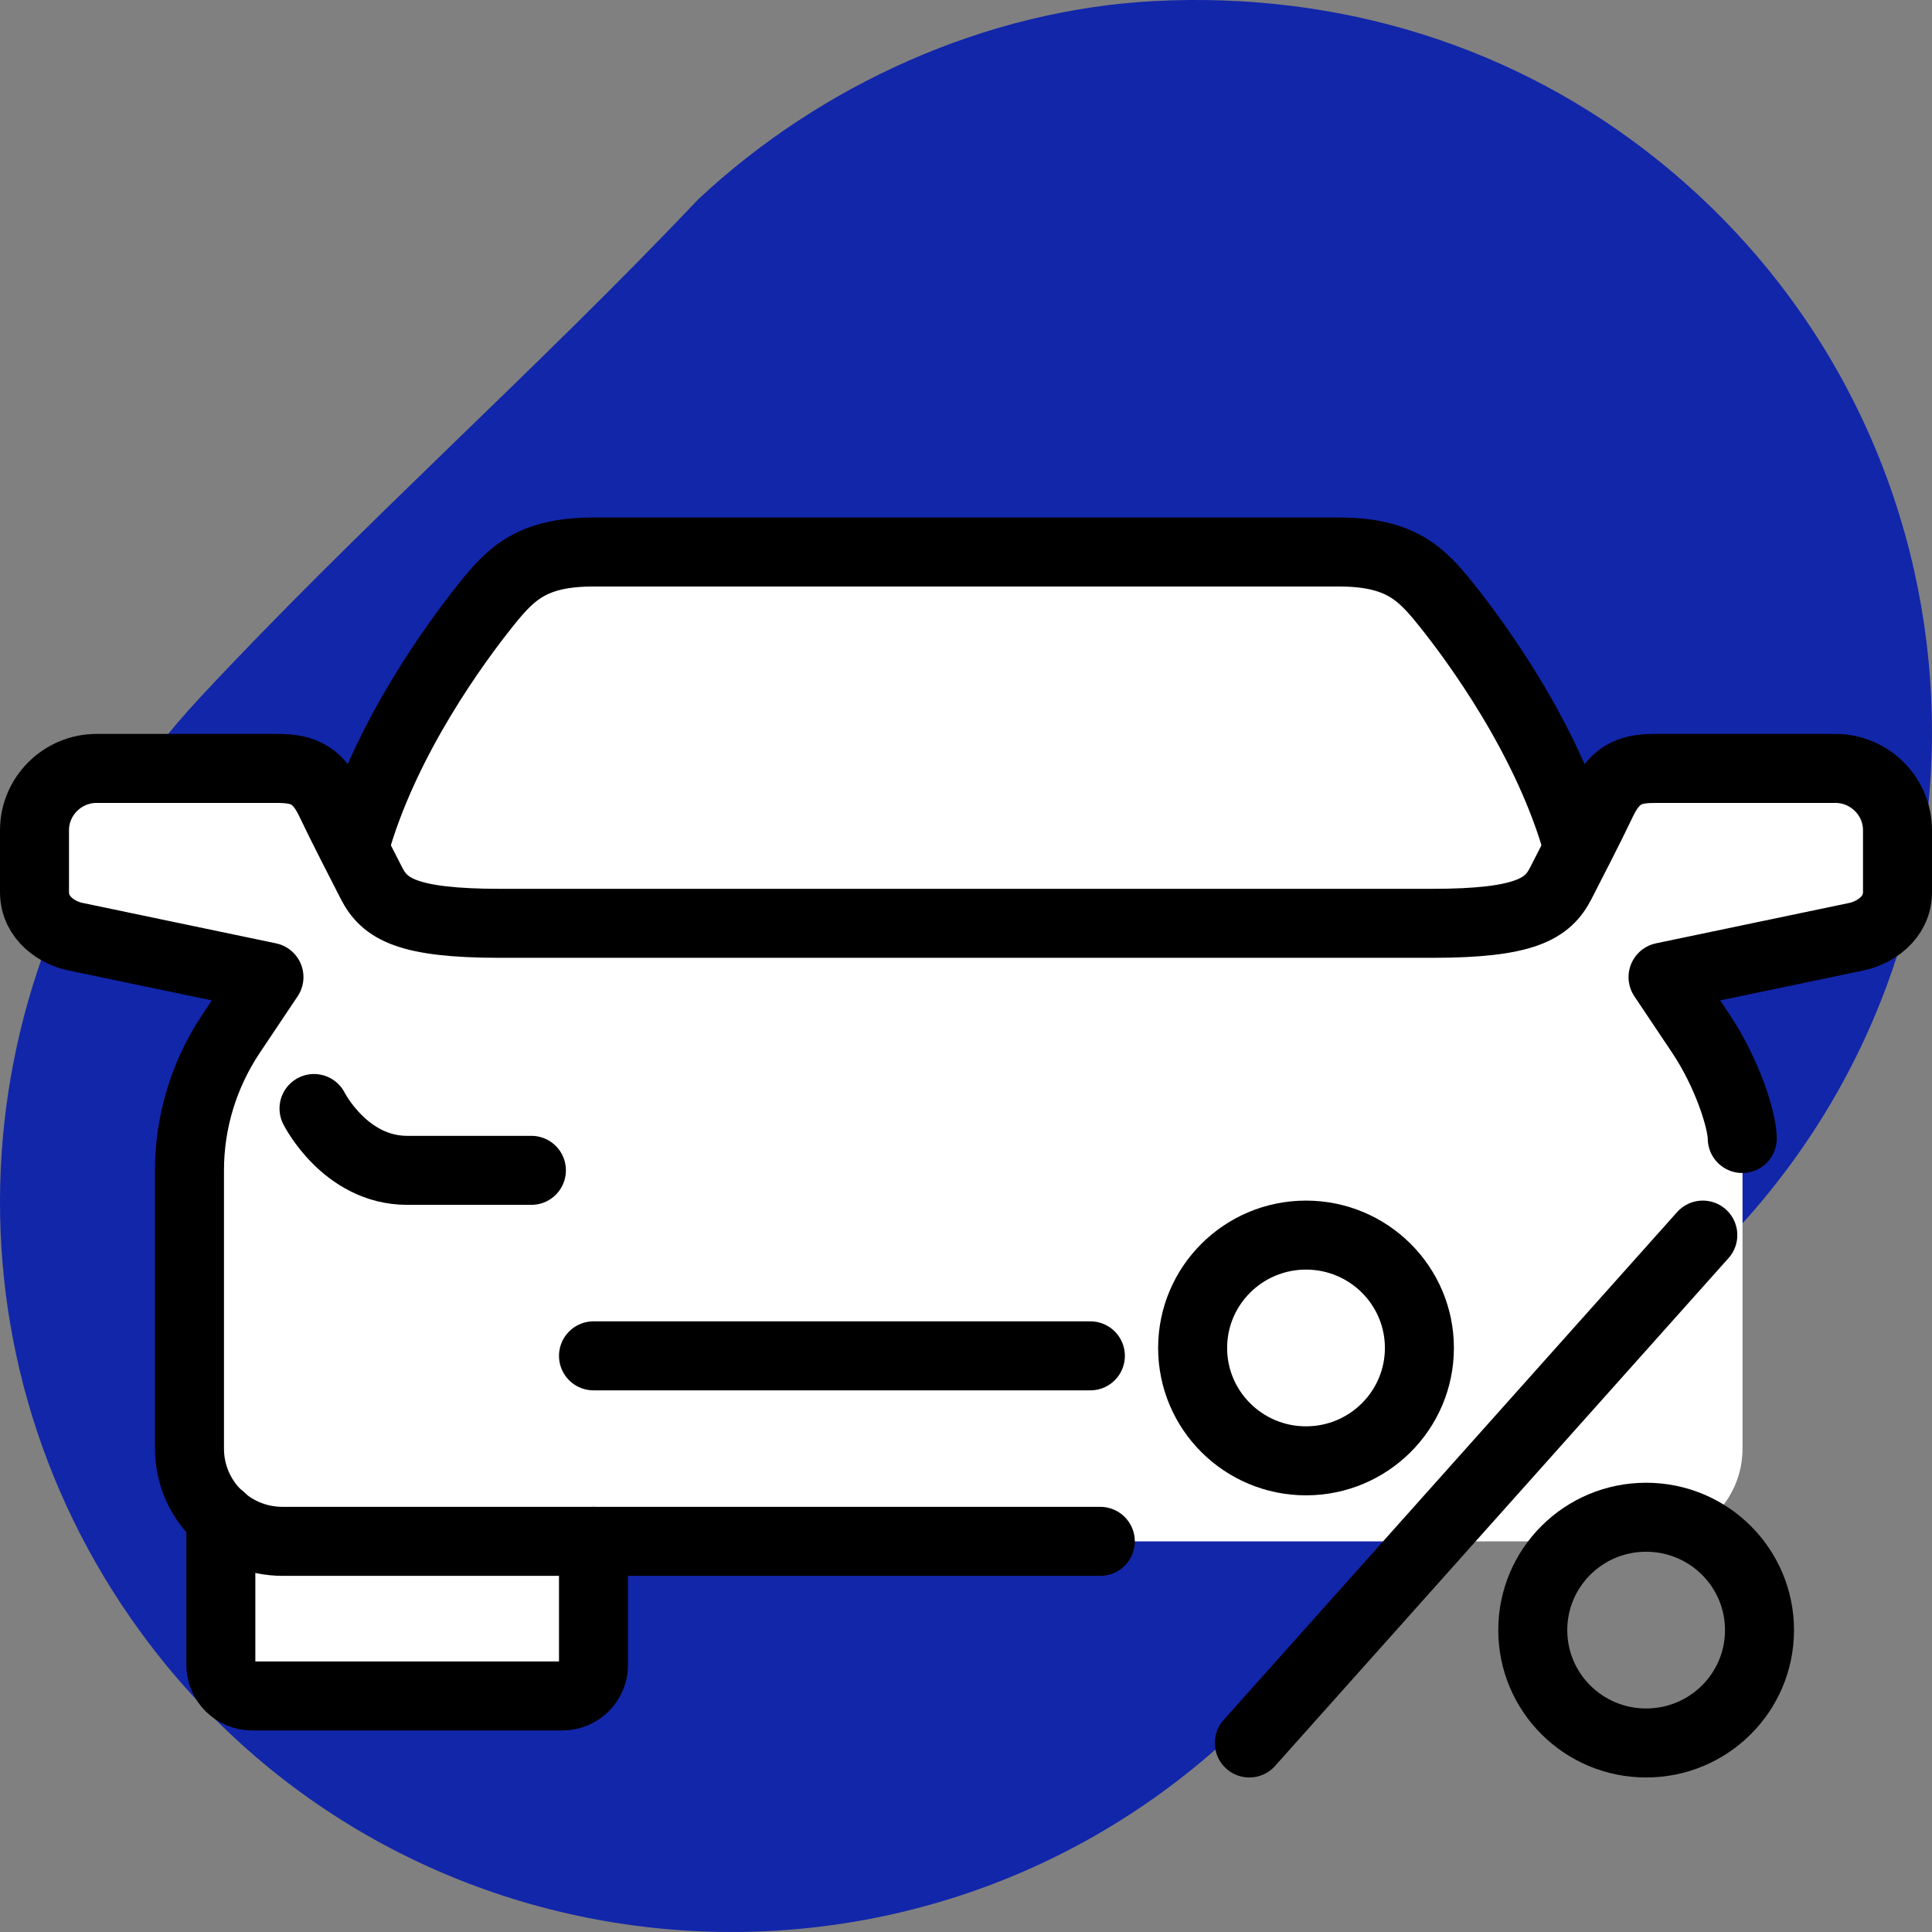 <svg width="56" height="56" viewBox="0 0 56 56" fill="none" xmlns="http://www.w3.org/2000/svg">
<rect x="0" y="0" width="56" height="56" fill="#808080" stroke="none"/>
<g clip-path="url(#clip0_12313_35390)">
<path d="M33.457 0.031C38.802 -0.247 43.941 1.322 48.093 4.673C57.673 12.397 58.705 26.613 50.327 35.657C45.333 40.374 40.698 45.651 35.674 50.312C26.343 58.969 11.559 57.57 4.072 47.301C-1.984 38.991 -1.181 27.717 5.788 20.229C10.396 15.279 15.574 10.703 20.232 5.783C23.772 2.465 28.567 0.287 33.457 0.031Z" fill="#1226AA"/>
<path d="M28.905 44.677H47.808C49.302 44.677 50.508 43.476 50.508 41.988V33.923C50.508 32.516 50.085 31.136 49.302 29.962L48.204 28.322C48.204 28.322 53.101 27.3 53.821 27.148C54.316 27.041 55 26.628 55 25.858V24.065C55 23.079 54.19 22.273 53.2 22.273H48.015C47.358 22.273 46.854 22.354 46.44 23.214C46.035 24.065 45.62 24.854 45.242 25.598C44.864 26.341 44.207 26.763 41.507 26.763H14.502C11.802 26.763 11.145 26.341 10.767 25.598C10.389 24.854 9.975 24.065 9.569 23.214C9.164 22.363 8.66 22.273 7.994 22.273H2.8C1.81 22.273 1 23.079 1 24.065V25.858C1 26.637 1.693 27.049 2.179 27.148C2.899 27.3 7.796 28.322 7.796 28.322L6.698 29.962C5.915 31.136 5.492 32.507 5.492 33.923V41.988C5.492 43.476 6.698 44.677 8.192 44.677H28.896H28.905Z" fill="white"/>
<path d="M45.746 24.585C44.873 21.404 42.713 18.518 41.938 17.55C41.209 16.636 40.606 16 38.806 16H17.202C15.402 16 14.799 16.636 14.07 17.55C13.296 18.518 11.135 21.404 10.262 24.585H10.244C10.424 24.935 10.595 25.266 10.757 25.589C11.135 26.333 11.792 26.754 14.493 26.754H41.497C44.198 26.754 44.855 26.333 45.233 25.589C45.404 25.266 45.575 24.935 45.746 24.594H45.728L45.746 24.585Z" fill="white"/>
<path d="M9.102 32.131C9.102 32.131 10.002 33.923 11.802 33.923H15.403" stroke="black" stroke-width="2" stroke-miterlimit="10" stroke-linecap="round"/>
<path d="M6.401 43.987V48.261C6.401 48.754 6.806 49.158 7.301 49.158H16.302C16.798 49.158 17.203 48.754 17.203 48.261V44.677" fill="white"/>
<path d="M6.401 43.987V48.261C6.401 48.754 6.806 49.158 7.301 49.158H16.302C16.798 49.158 17.203 48.754 17.203 48.261V44.677" stroke="black" stroke-width="2" stroke-miterlimit="10" stroke-linecap="round"/>
<path d="M31.605 39.3H17.203" stroke="black" stroke-width="2" stroke-miterlimit="10" stroke-linecap="round"/>
<path d="M45.747 24.585C44.873 21.404 42.713 18.518 41.939 17.55C41.21 16.636 40.607 16 38.806 16H17.203C15.403 16 14.8 16.636 14.07 17.55C13.296 18.518 11.136 21.404 10.263 24.585" stroke="black" stroke-width="2" stroke-miterlimit="10" stroke-linecap="round"/>
<path d="M50.5 33C50.5 32.5 50.085 31.136 49.302 29.962L48.708 29.075L48.204 28.322C48.204 28.322 53.101 27.3 53.821 27.148C54.316 27.041 55 26.628 55 25.858V24.065C55 23.079 54.19 22.273 53.2 22.273H48.015C47.358 22.273 46.854 22.354 46.44 23.214C46.035 24.065 45.62 24.854 45.242 25.598C44.864 26.341 44.207 26.763 41.507 26.763H14.502C11.802 26.763 11.145 26.341 10.767 25.598C10.389 24.854 9.975 24.065 9.569 23.214C9.164 22.363 8.66 22.273 7.994 22.273H2.8C1.81 22.273 1 23.079 1 24.065V25.858C1 26.637 1.693 27.049 2.179 27.148C2.899 27.3 7.796 28.322 7.796 28.322L6.698 29.962C5.915 31.136 5.492 32.507 5.492 33.923V41.988C5.492 43.476 6.698 44.677 8.192 44.677H31.893" stroke="black" stroke-width="2" stroke-linecap="round" stroke-linejoin="round"/>
<path d="M37.855 42.343C39.67 42.343 41.142 40.878 41.142 39.071C41.142 37.264 39.67 35.8 37.855 35.8C36.041 35.8 34.569 37.264 34.569 39.071C34.569 40.878 36.041 42.343 37.855 42.343Z" stroke="black" stroke-width="2" stroke-miterlimit="10" stroke-linecap="round"/>
<path d="M47.714 50.521C45.898 50.521 44.428 49.057 44.428 47.25C44.428 45.442 45.898 43.978 47.714 43.978C49.529 43.978 51 45.442 51 47.25C51 49.057 49.529 50.521 47.714 50.521Z" stroke="black" stroke-width="2" stroke-miterlimit="10" stroke-linecap="round"/>
<path d="M36.212 50.521L49.357 35.8" stroke="black" stroke-width="2" stroke-miterlimit="10" stroke-linecap="round"/>
</g>
<defs>
<clipPath id="clip0_12313_35390">
<rect width="56" height="56" fill="white"/>
</clipPath>
</defs>
</svg>
